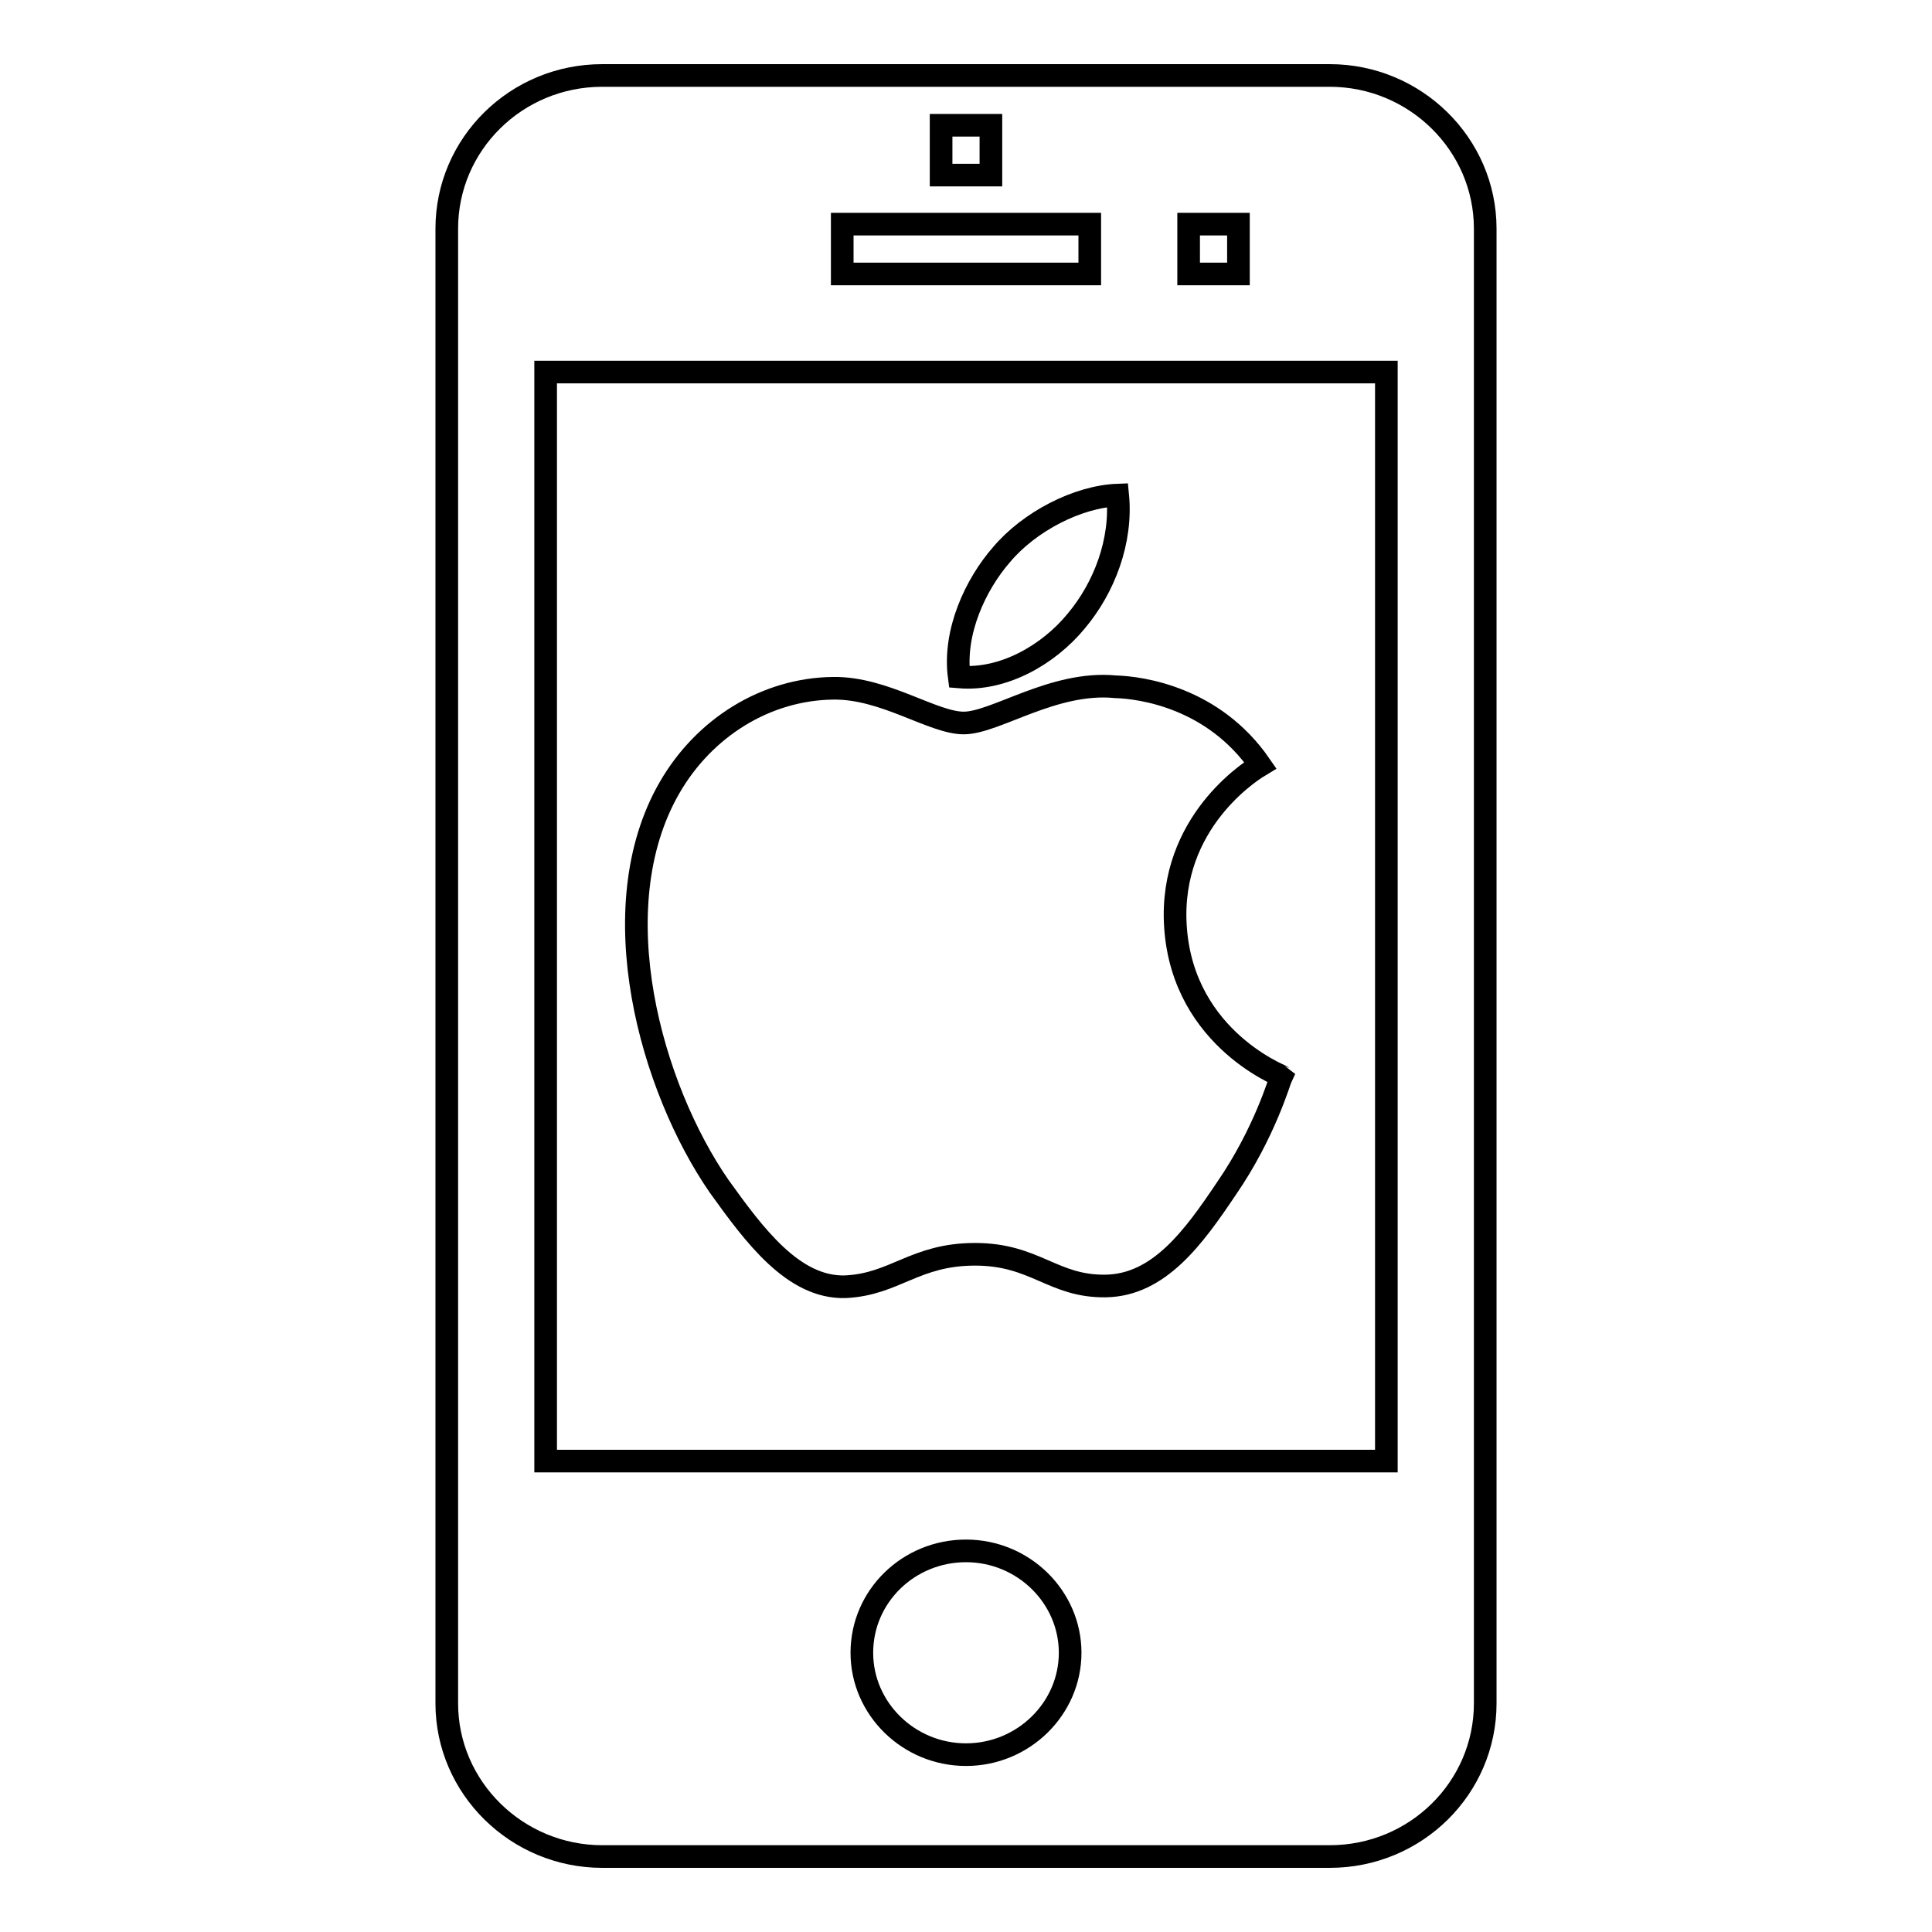 <?xml version="1.0" encoding="utf-8"?>
<!-- Svg Vector Icons : http://www.onlinewebfonts.com/icon -->
<!DOCTYPE svg PUBLIC "-//W3C//DTD SVG 1.1//EN" "http://www.w3.org/Graphics/SVG/1.1/DTD/svg11.dtd">
<svg version="1.1" xmlns="http://www.w3.org/2000/svg" xmlns:xlink="http://www.w3.org/1999/xlink" x="0px" y="0px" viewBox="0 0 256 256" enable-background="new 0 0 256 256" xml:space="preserve">
<g> <path stroke-width="3" fill-opacity="0" stroke="#000000"  d="M176.2,10H79.8c-11.4,0-20.6,9.1-20.6,20.3v195.4c0,11.2,9.3,20.3,20.6,20.3h96.4 c11.4,0,20.6-9.1,20.6-20.3V30.3C196.8,19.1,187.5,10,176.2,10z M157.5,29.7h6.6v6.6h-6.6V29.7z M124.7,16.6h6.6v6.6h-6.6V16.6z  M111.6,29.7h32.8v6.6h-32.8V29.7z M128,232.5c-7.6,0-13.8-6.1-13.8-13.5c0-7.5,6.2-13.5,13.8-13.5c7.6,0,13.8,6.1,13.8,13.5 C141.8,226.4,135.6,232.5,128,232.5z M183.7,193.6H72.3V49.3h111.4V193.6z M142.6,82.3c3.7-4.4,6.1-10.6,5.5-16.7 c-5.3,0.2-11.7,3.5-15.4,7.9c-3.4,3.9-6.4,10.2-5.6,16.2C132.9,90.2,138.9,86.8,142.6,82.3z M112,170.5c6.6-0.3,9.2-4.3,17.2-4.3 c8,0,10.3,4.3,17.3,4.2c7.1-0.1,11.7-6.5,16-12.9c5.1-7.4,7.1-14.5,7.3-14.9c-0.1-0.1-13.9-5.4-14.1-21.2 c-0.1-13.3,10.8-19.7,11.3-20c-6.2-9-15.8-10.3-19.2-10.4c-8.2-0.8-15.9,4.8-20.1,4.8c-4.1,0-10.5-4.7-17.3-4.6 c-8.9,0.1-17.1,5.2-21.7,13.2c-9.2,16-2.4,39.8,6.6,52.8C99.9,163.6,105.1,170.7,112,170.5z"/></g>
</svg>
